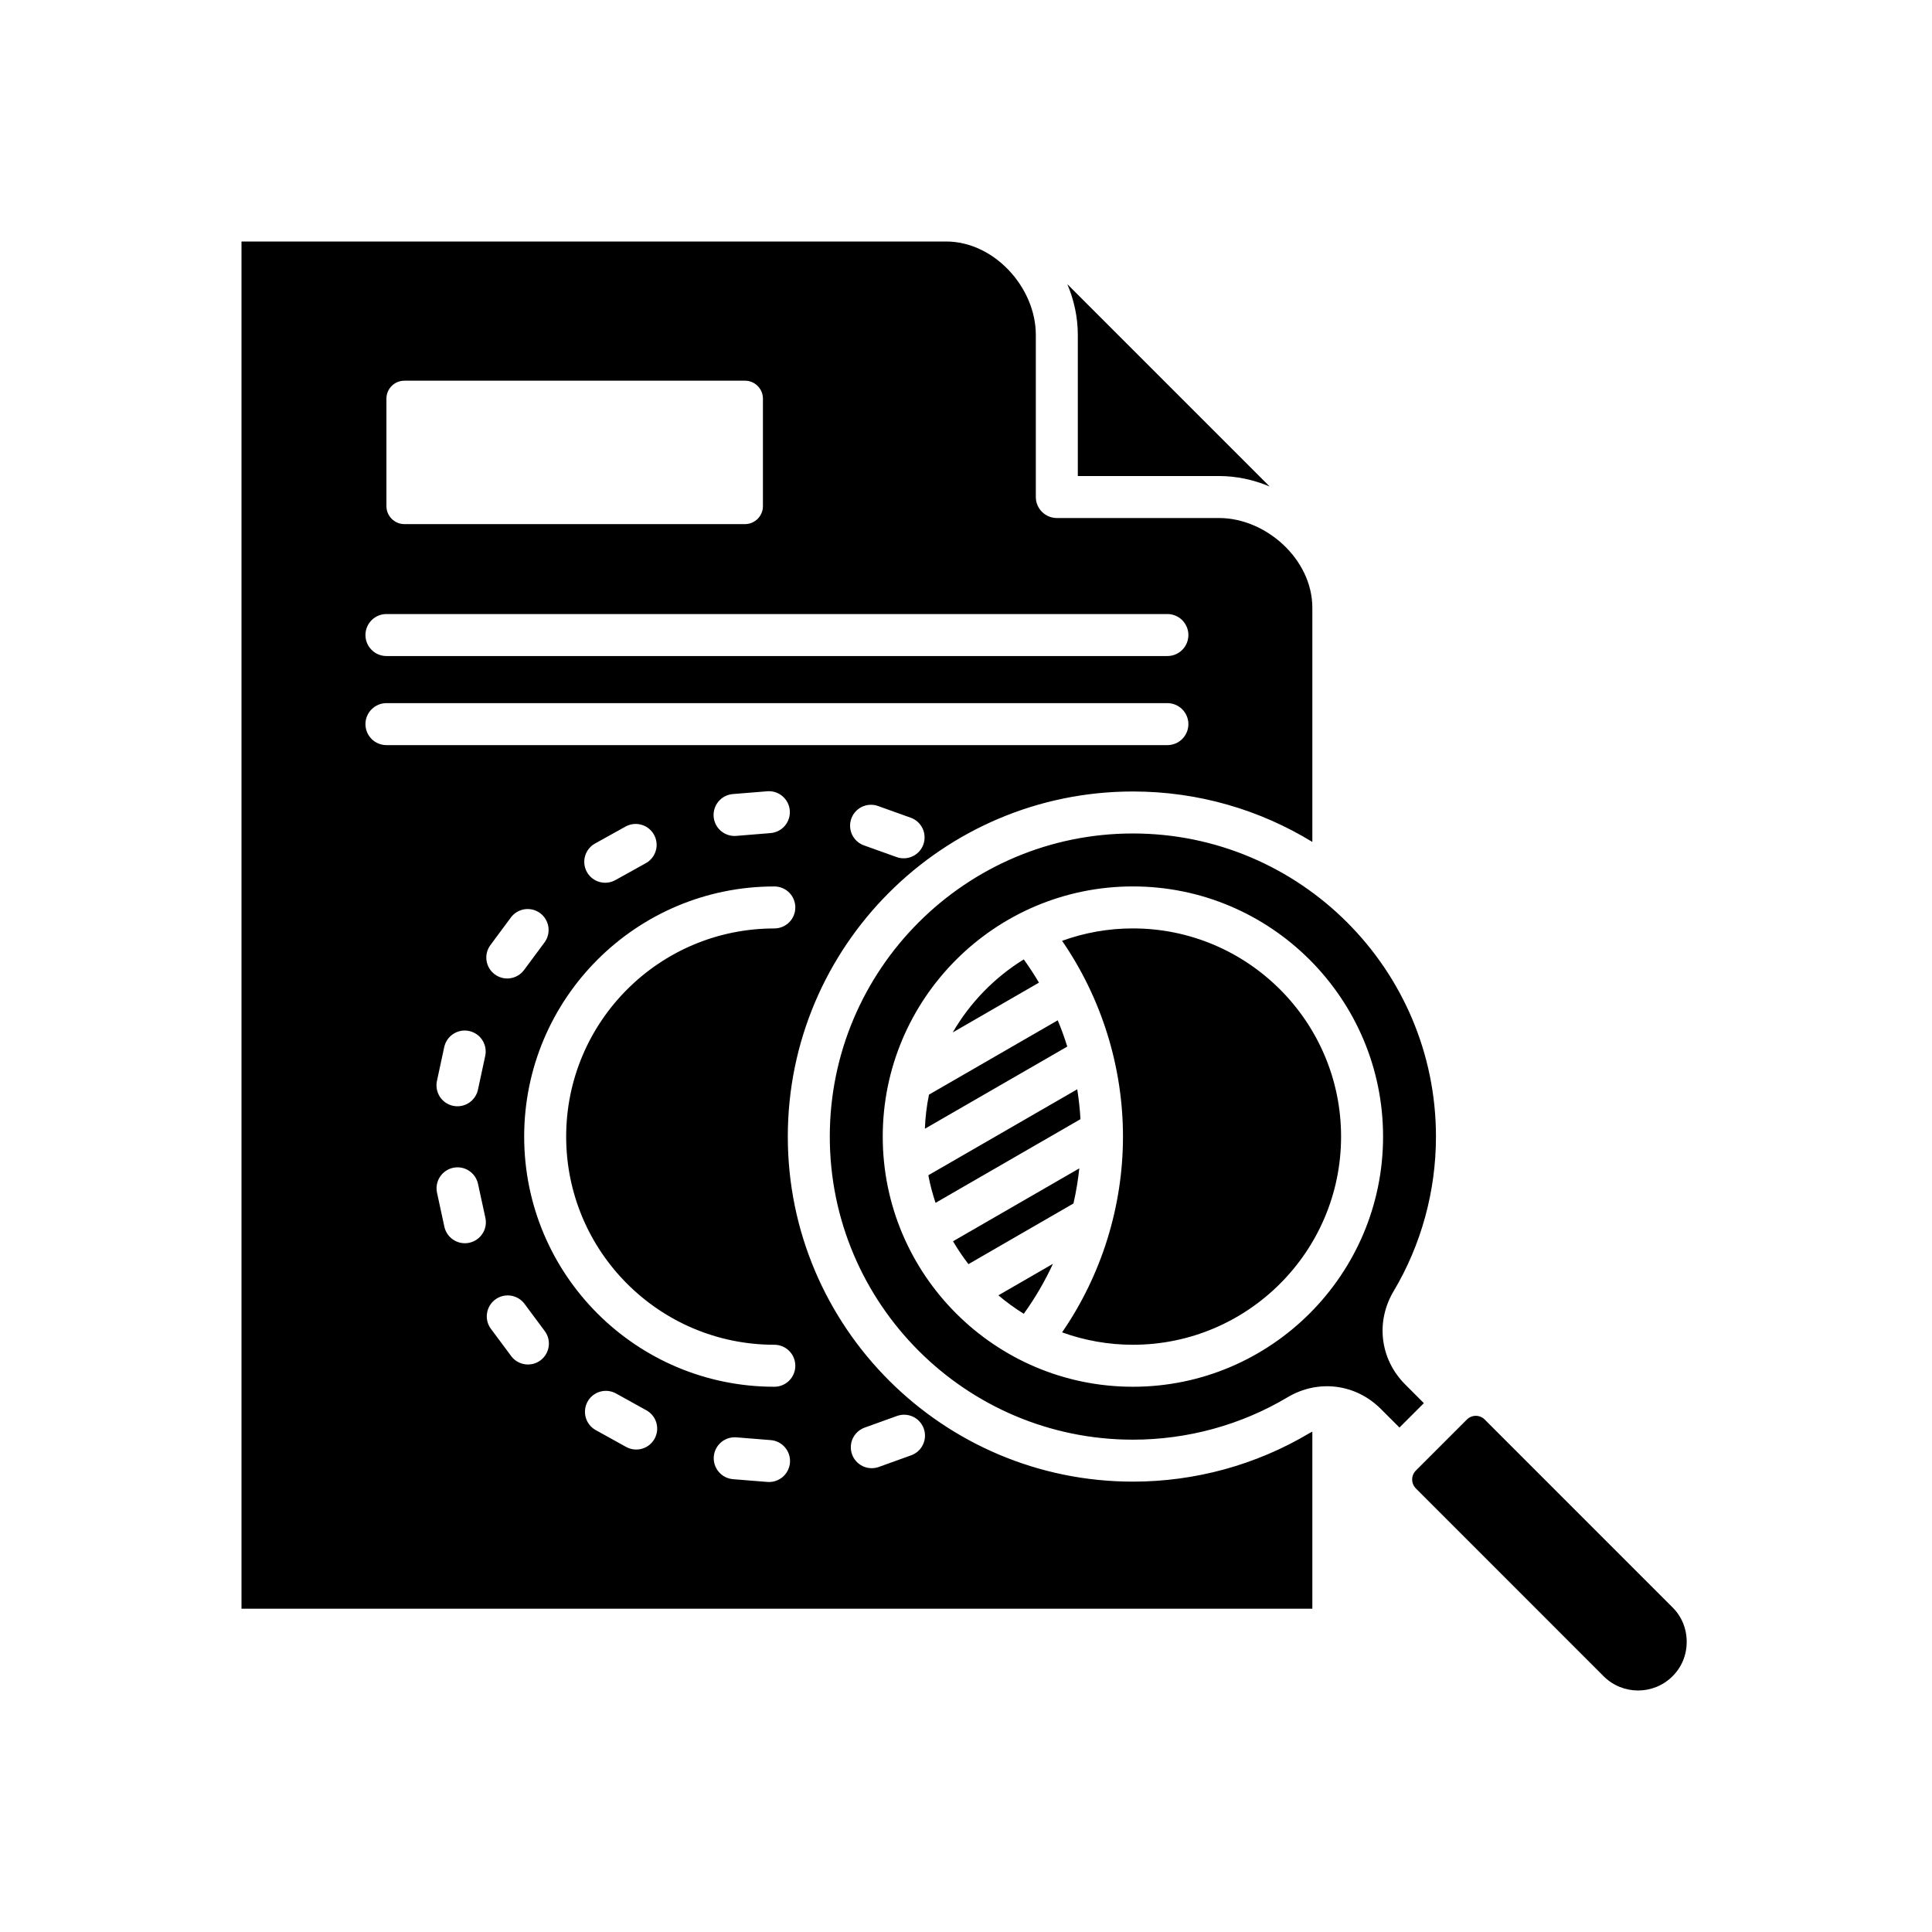 <svg width="64" height="64" viewBox="0 0 64 64" fill="none" xmlns="http://www.w3.org/2000/svg">
<path fill-rule="evenodd" clip-rule="evenodd" d="M35.704 11.093C35.704 10.512 35.58 9.943 35.357 9.414L42.058 16.115C41.53 15.893 40.961 15.769 40.38 15.769H35.704V11.093H35.704ZM33.914 43.521C34.288 43.001 34.612 42.447 34.88 41.866L33.073 42.909C33.338 43.134 33.619 43.338 33.914 43.521ZM35.753 38.704L31.57 41.119C31.724 41.382 31.895 41.635 32.082 41.876L35.56 39.867C35.647 39.484 35.712 39.095 35.753 38.704ZM47.168 46.481L46.359 47.289L45.742 46.673C44.908 45.838 43.666 45.683 42.653 46.286C41.109 47.206 39.336 47.691 37.529 47.691C31.992 47.691 27.488 43.187 27.488 37.651C27.488 32.114 31.992 27.61 37.529 27.61C43.065 27.61 47.568 32.114 47.568 37.651C47.568 39.458 47.083 41.231 46.164 42.775C45.562 43.788 45.716 45.031 46.551 45.864L47.167 46.481L47.168 46.481ZM45.816 37.651C45.816 33.081 42.097 29.364 37.529 29.364C32.96 29.364 29.242 33.081 29.242 37.651C29.242 42.22 32.959 45.938 37.529 45.938C42.098 45.938 45.816 42.22 45.816 37.651ZM37.529 30.755C36.729 30.754 35.935 30.893 35.183 31.166C36.489 33.064 37.2 35.334 37.2 37.651C37.2 39.968 36.489 42.238 35.183 44.136C35.935 44.408 36.729 44.547 37.529 44.547C41.332 44.547 44.425 41.453 44.425 37.651C44.425 33.848 41.332 30.755 37.529 30.755H37.529ZM55.404 53.246L49.183 47.024C49.102 46.942 48.995 46.901 48.888 46.901C48.781 46.901 48.674 46.942 48.592 47.024L46.902 48.714C46.824 48.793 46.78 48.899 46.78 49.01C46.78 49.121 46.824 49.227 46.902 49.306L53.123 55.528C53.751 56.157 54.777 56.157 55.404 55.528C55.711 55.225 55.874 54.82 55.874 54.388C55.874 53.956 55.711 53.549 55.404 53.246ZM35.039 33.799L30.774 36.261C30.697 36.634 30.652 37.011 30.638 37.391L35.355 34.669C35.263 34.374 35.158 34.084 35.039 33.799L35.039 33.799ZM33.914 31.781C32.942 32.382 32.134 33.213 31.56 34.201L34.417 32.551C34.261 32.287 34.093 32.03 33.914 31.781ZM35.685 36.084L30.752 38.932C30.811 39.244 30.892 39.55 30.991 39.846L35.792 37.074C35.773 36.742 35.737 36.412 35.685 36.084L35.685 36.084ZM43.364 47.482C43.4 47.461 43.436 47.442 43.473 47.425V53.291H8V8H31.339C32.943 8 34.313 9.534 34.313 11.093V16.464C34.313 16.847 34.625 17.16 35.009 17.16H40.38C41.939 17.16 43.473 18.529 43.473 20.133V27.89C41.74 26.83 39.704 26.219 37.529 26.219C31.225 26.219 26.097 31.347 26.097 37.651C26.097 43.954 31.225 49.081 37.529 49.081C39.587 49.081 41.605 48.529 43.365 47.482H43.364ZM30.169 27.088L29.086 26.7C29 26.669 28.91 26.655 28.819 26.66C28.728 26.664 28.639 26.687 28.557 26.725C28.474 26.764 28.401 26.819 28.34 26.886C28.278 26.954 28.231 27.032 28.201 27.118C28.17 27.204 28.156 27.295 28.161 27.385C28.165 27.476 28.187 27.565 28.226 27.648C28.265 27.73 28.32 27.804 28.387 27.865C28.454 27.926 28.533 27.973 28.619 28.004L29.702 28.392C29.788 28.423 29.878 28.436 29.969 28.432C30.06 28.428 30.149 28.405 30.231 28.366C30.314 28.328 30.387 28.273 30.449 28.206C30.51 28.138 30.557 28.059 30.588 27.974C30.618 27.888 30.632 27.797 30.627 27.706C30.623 27.616 30.601 27.526 30.562 27.444C30.523 27.362 30.468 27.288 30.401 27.227C30.334 27.166 30.255 27.119 30.169 27.088ZM12.801 16.768C12.801 17.094 13.069 17.362 13.395 17.362H24.679C25.005 17.362 25.273 17.094 25.273 16.768V13.204C25.273 12.878 25.005 12.611 24.679 12.611H13.395C13.069 12.611 12.801 12.878 12.801 13.204V16.768ZM12.106 21.036C12.106 21.221 12.179 21.398 12.31 21.528C12.44 21.659 12.617 21.732 12.801 21.732H38.671C38.856 21.732 39.032 21.659 39.163 21.528C39.293 21.398 39.367 21.221 39.367 21.036C39.367 20.852 39.293 20.675 39.163 20.544C39.032 20.414 38.856 20.341 38.671 20.341H12.801C12.617 20.341 12.44 20.414 12.31 20.544C12.179 20.675 12.106 20.852 12.106 21.036ZM12.801 24.683H38.671C38.856 24.683 39.032 24.61 39.163 24.48C39.293 24.349 39.367 24.172 39.367 23.988C39.367 23.803 39.293 23.626 39.163 23.496C39.032 23.366 38.856 23.292 38.671 23.292H12.801C12.617 23.292 12.44 23.366 12.31 23.496C12.179 23.626 12.106 23.803 12.106 23.988C12.106 24.172 12.179 24.349 12.31 24.48C12.44 24.61 12.617 24.683 12.801 24.683ZM26.163 26.85C26.149 26.666 26.062 26.496 25.922 26.376C25.782 26.256 25.6 26.197 25.416 26.212L24.269 26.305C24.087 26.322 23.919 26.409 23.802 26.549C23.684 26.689 23.626 26.869 23.64 27.051C23.654 27.234 23.74 27.403 23.878 27.523C24.016 27.642 24.196 27.703 24.378 27.691L25.525 27.597C25.708 27.583 25.879 27.496 25.999 27.356C26.118 27.216 26.178 27.034 26.163 26.85ZM21.664 27.65C21.575 27.49 21.426 27.371 21.249 27.321C21.072 27.27 20.882 27.292 20.722 27.381L19.716 27.94C19.635 27.984 19.564 28.043 19.507 28.115C19.45 28.186 19.407 28.268 19.382 28.356C19.356 28.444 19.348 28.536 19.359 28.627C19.369 28.718 19.397 28.806 19.442 28.886C19.486 28.966 19.546 29.036 19.618 29.093C19.69 29.15 19.772 29.192 19.86 29.216C19.948 29.241 20.041 29.248 20.131 29.237C20.222 29.226 20.31 29.197 20.39 29.152L21.395 28.593C21.556 28.504 21.675 28.354 21.725 28.177C21.776 28.001 21.754 27.811 21.664 27.65ZM15.009 36.632C15.19 36.67 15.377 36.635 15.532 36.535C15.686 36.434 15.794 36.277 15.833 36.097L16.075 34.972C16.112 34.792 16.076 34.605 15.976 34.452C15.875 34.298 15.718 34.191 15.539 34.153C15.359 34.114 15.172 34.149 15.018 34.249C14.864 34.348 14.755 34.505 14.716 34.684L14.474 35.809C14.436 35.989 14.471 36.177 14.571 36.331C14.672 36.486 14.829 36.594 15.009 36.632ZM16.079 40.342L15.835 39.218C15.796 39.037 15.687 38.88 15.532 38.78C15.377 38.68 15.189 38.646 15.009 38.685C14.829 38.724 14.672 38.833 14.572 38.988C14.472 39.143 14.438 39.331 14.477 39.511L14.72 40.636C14.759 40.816 14.868 40.973 15.023 41.073C15.178 41.173 15.366 41.207 15.546 41.168C15.726 41.129 15.884 41.02 15.984 40.865C16.084 40.71 16.118 40.522 16.079 40.342ZM16.39 32.277C16.537 32.386 16.723 32.433 16.904 32.406C17.086 32.379 17.25 32.281 17.36 32.133L18.045 31.209C18.15 31.061 18.193 30.877 18.165 30.698C18.136 30.519 18.039 30.358 17.893 30.249C17.747 30.141 17.564 30.095 17.385 30.119C17.205 30.144 17.042 30.239 16.931 30.383L16.246 31.307C16.136 31.455 16.09 31.64 16.117 31.822C16.144 32.004 16.242 32.167 16.39 32.277ZM18.054 44.105L17.368 43.182C17.257 43.038 17.094 42.944 16.914 42.919C16.734 42.894 16.552 42.94 16.406 43.049C16.26 43.157 16.162 43.318 16.134 43.497C16.105 43.677 16.148 43.86 16.254 44.008L16.94 44.931C17.051 45.075 17.214 45.169 17.394 45.194C17.574 45.219 17.756 45.173 17.902 45.065C18.048 44.956 18.146 44.795 18.174 44.616C18.203 44.437 18.16 44.253 18.054 44.105ZM21.409 46.716L20.402 46.158C20.242 46.071 20.053 46.05 19.877 46.101C19.702 46.152 19.553 46.27 19.465 46.43C19.376 46.59 19.354 46.779 19.403 46.955C19.452 47.131 19.569 47.28 19.728 47.37L20.735 47.928C20.814 47.973 20.902 48.002 20.993 48.013C21.084 48.024 21.176 48.017 21.264 47.992C21.352 47.967 21.435 47.925 21.507 47.869C21.578 47.812 21.638 47.742 21.683 47.661C21.727 47.581 21.756 47.493 21.766 47.403C21.776 47.312 21.768 47.219 21.743 47.132C21.717 47.044 21.675 46.962 21.617 46.89C21.56 46.819 21.489 46.76 21.409 46.716ZM25.539 47.706L24.392 47.614C24.302 47.607 24.21 47.618 24.123 47.646C24.036 47.674 23.956 47.719 23.887 47.778C23.817 47.838 23.76 47.91 23.719 47.991C23.677 48.073 23.652 48.161 23.645 48.252C23.638 48.343 23.649 48.435 23.677 48.522C23.706 48.608 23.75 48.689 23.81 48.758C23.869 48.828 23.942 48.885 24.023 48.926C24.104 48.968 24.193 48.992 24.284 49L25.431 49.092C25.613 49.103 25.793 49.043 25.931 48.923C26.069 48.804 26.154 48.634 26.169 48.452C26.183 48.27 26.125 48.09 26.007 47.95C25.89 47.81 25.721 47.722 25.539 47.706V47.706ZM26.346 45.243C26.346 45.058 26.273 44.881 26.143 44.751C26.012 44.62 25.835 44.547 25.651 44.547C23.747 44.547 22.023 43.775 20.775 42.527C19.527 41.28 18.755 39.556 18.755 37.651C18.755 35.747 19.527 34.023 20.775 32.775C22.023 31.527 23.747 30.756 25.651 30.756C25.835 30.756 26.012 30.682 26.143 30.552C26.273 30.422 26.346 30.245 26.346 30.06C26.346 29.876 26.273 29.699 26.143 29.568C26.012 29.438 25.835 29.365 25.651 29.365C23.363 29.365 21.291 30.292 19.791 31.792C18.292 33.291 17.364 35.363 17.364 37.651C17.364 39.94 18.292 42.011 19.791 43.511C21.291 45.011 23.363 45.938 25.651 45.938C25.835 45.938 26.012 45.865 26.143 45.734C26.273 45.604 26.346 45.427 26.346 45.243ZM30.601 47.323C30.57 47.237 30.523 47.159 30.462 47.091C30.401 47.024 30.327 46.969 30.245 46.931C30.163 46.892 30.074 46.869 29.983 46.865C29.892 46.861 29.801 46.874 29.715 46.905L28.633 47.295C28.463 47.359 28.325 47.487 28.248 47.652C28.172 47.817 28.164 48.005 28.225 48.177C28.286 48.348 28.413 48.488 28.576 48.567C28.74 48.646 28.928 48.657 29.1 48.599L30.183 48.209C30.268 48.178 30.347 48.131 30.415 48.07C30.482 48.009 30.537 47.935 30.575 47.853C30.614 47.77 30.637 47.681 30.641 47.59C30.645 47.5 30.632 47.409 30.601 47.323Z" fill="black"/>
</svg>

